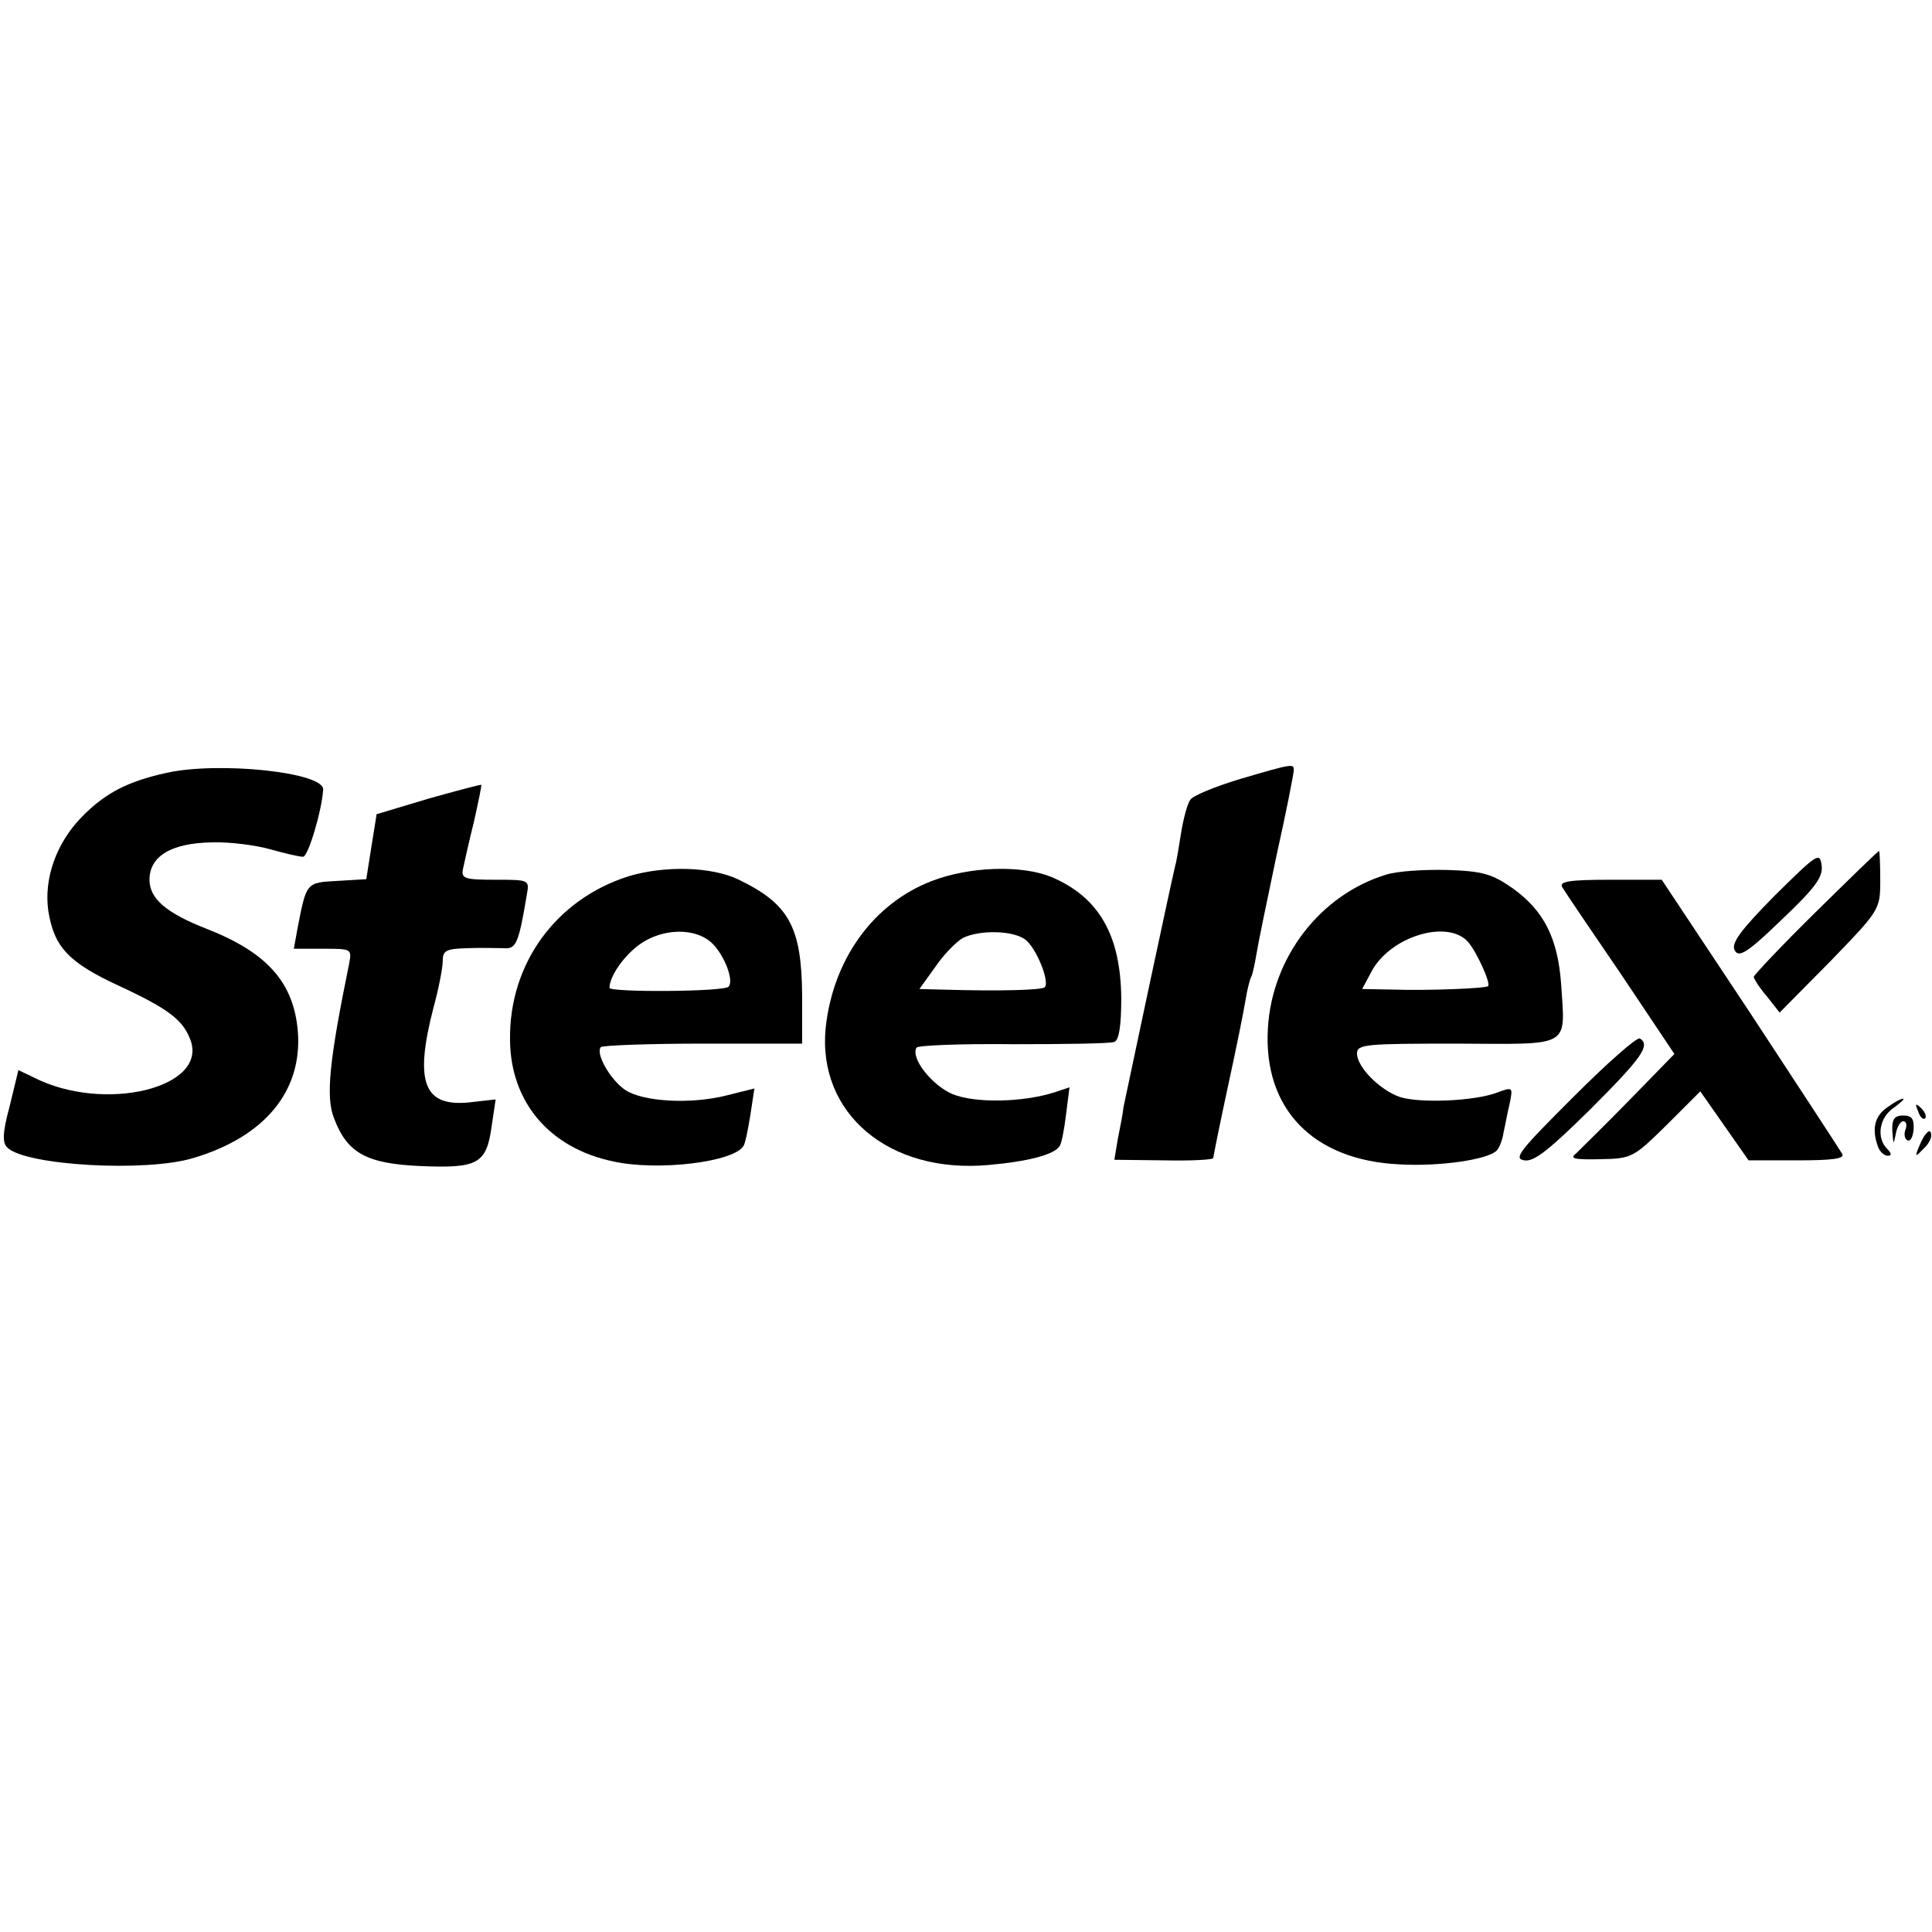 <?xml version="1.0" standalone="no"?>
<!DOCTYPE svg PUBLIC "-//W3C//DTD SVG 20010904//EN"
 "http://www.w3.org/TR/2001/REC-SVG-20010904/DTD/svg10.dtd">
<svg version="1.0" xmlns="http://www.w3.org/2000/svg"
 width="336pt" height="336pt" viewBox="0 0 336 336"
 preserveAspectRatio="xMidYMid meet">
<g transform="translate(0,336) scale(0.1,-0.1)"
fill="#000000" stroke="none">
<path d="M290 2016 c-68 -15 -107 -35 -148 -77 -44 -45 -66 -107 -58 -163 10
-63 35 -90 124 -131 86 -40 110 -59 123 -93 32 -84 -150 -128 -272 -66 l-27
13 -15 -62 c-13 -48 -13 -65 -4 -73 32 -31 241 -43 323 -18 125 37 190 117
182 220 -7 85 -53 137 -157 178 -72 28 -101 53 -101 86 0 41 38 64 109 65 31
1 76 -5 101 -12 25 -7 50 -13 57 -13 9 0 33 81 35 117 1 30 -181 49 -272 29z"/>
<path d="M2156 2005 c-43 -13 -82 -29 -86 -36 -5 -7 -12 -33 -16 -58 -4 -25
-8 -50 -10 -56 -5 -19 -86 -400 -90 -420 -1 -11 -6 -36 -10 -56 l-6 -36 86 -1
c47 -1 86 1 86 4 0 2 11 57 25 122 14 64 28 133 31 152 3 19 8 38 10 41 2 3 6
21 9 39 3 19 19 96 35 172 17 76 30 143 30 148 0 12 1 13 -94 -15z"/>
<path d="M745 1971 l-90 -27 -9 -56 -9 -57 -50 -3 c-55 -3 -54 -2 -70 -85 l-6
-33 50 0 c51 0 51 0 46 -27 -34 -166 -41 -231 -26 -268 23 -61 57 -79 152 -83
98 -4 113 4 122 69 l7 47 -44 -5 c-81 -9 -98 34 -64 165 9 33 16 69 16 81 0
18 6 21 43 22 23 1 52 0 63 0 21 -2 26 7 40 92 5 27 5 27 -55 27 -52 0 -59 2
-56 18 2 9 10 46 19 82 8 35 14 65 13 65 -1 1 -42 -10 -92 -24z"/>
<path d="M3086 1802 c-60 -61 -76 -83 -69 -95 7 -13 22 -4 81 53 59 56 73 75
70 95 -3 24 -8 20 -82 -53z"/>
<path d="M3158 1774 c-60 -59 -108 -110 -108 -113 0 -3 10 -19 23 -34 l22 -28
88 89 c86 89 87 90 87 141 0 28 -1 51 -2 51 -2 0 -51 -48 -110 -106z"/>
<path d="M1093 1836 c-126 -40 -208 -152 -206 -285 1 -108 69 -188 180 -211
78 -17 209 -1 226 27 3 4 8 29 12 54 l7 46 -48 -12 c-63 -16 -145 -11 -176 9
-26 17 -53 64 -43 75 4 3 84 6 178 6 l172 0 0 85 c-1 118 -23 158 -110 200
-47 23 -129 25 -192 6z m145 -116 c22 -21 39 -66 29 -76 -8 -9 -207 -10 -207
-2 0 20 25 56 53 76 40 28 96 29 125 2z"/>
<path d="M1621 1828 c-102 -39 -172 -136 -185 -255 -15 -149 110 -255 284
-239 68 6 114 18 123 33 3 4 8 29 11 55 l6 47 -27 -9 c-54 -17 -136 -19 -176
-3 -36 15 -74 63 -63 81 2 4 78 7 168 6 90 0 169 1 176 4 8 3 12 27 12 76 -1
110 -39 176 -122 211 -52 21 -142 18 -207 -7z m162 -102 c19 -14 43 -73 34
-83 -6 -5 -79 -7 -180 -4 l-38 1 28 39 c15 22 37 44 48 50 29 14 87 13 108 -3z"/>
<path d="M2411 1839 c-115 -35 -199 -144 -206 -268 -8 -140 79 -229 229 -236
69 -4 153 8 169 24 4 4 10 18 12 32 3 13 7 36 11 52 5 26 5 27 -22 17 -39 -15
-133 -19 -169 -8 -35 12 -75 52 -75 76 0 16 16 17 174 17 201 -1 188 -8 181
104 -6 80 -30 127 -84 166 -36 25 -52 30 -114 32 -40 1 -87 -2 -106 -8z m142
-117 c15 -17 40 -72 35 -77 -4 -4 -103 -8 -166 -6 l-53 1 16 30 c32 61 132 92
168 52z"/>
<path d="M2717 1817 c4 -7 50 -75 102 -151 l93 -139 -78 -80 c-44 -45 -86 -86
-93 -93 -12 -9 -3 -11 42 -10 55 1 58 3 115 59 l59 59 42 -60 42 -60 85 0 c62
0 82 3 78 11 -4 7 -76 117 -160 245 l-154 232 -90 0 c-71 0 -89 -3 -83 -13z"/>
<path d="M2736 1452 c-92 -92 -105 -107 -85 -110 17 -3 44 19 115 89 89 89
105 111 86 123 -5 3 -57 -43 -116 -102z"/>
<path d="M3282 1434 c-22 -15 -27 -38 -16 -68 3 -9 11 -16 17 -16 7 0 7 4 -1
12 -19 19 -14 54 11 71 12 9 20 16 17 16 -3 1 -16 -6 -28 -15z"/>
<path d="M3336 1427 c3 -10 9 -15 12 -12 3 3 0 11 -7 18 -10 9 -11 8 -5 -6z"/>
<path d="M3291 1393 c2 -24 2 -25 6 -5 2 12 8 22 13 22 5 0 7 -6 4 -14 -3 -8
-2 -16 3 -19 5 -3 10 5 11 19 1 18 -3 24 -18 24 -15 0 -20 -6 -19 -27z"/>
<path d="M3341 1374 c-12 -27 -11 -28 4 -12 10 9 16 21 13 28 -2 7 -10 -1 -17
-16z"/>
</g>
</svg>
